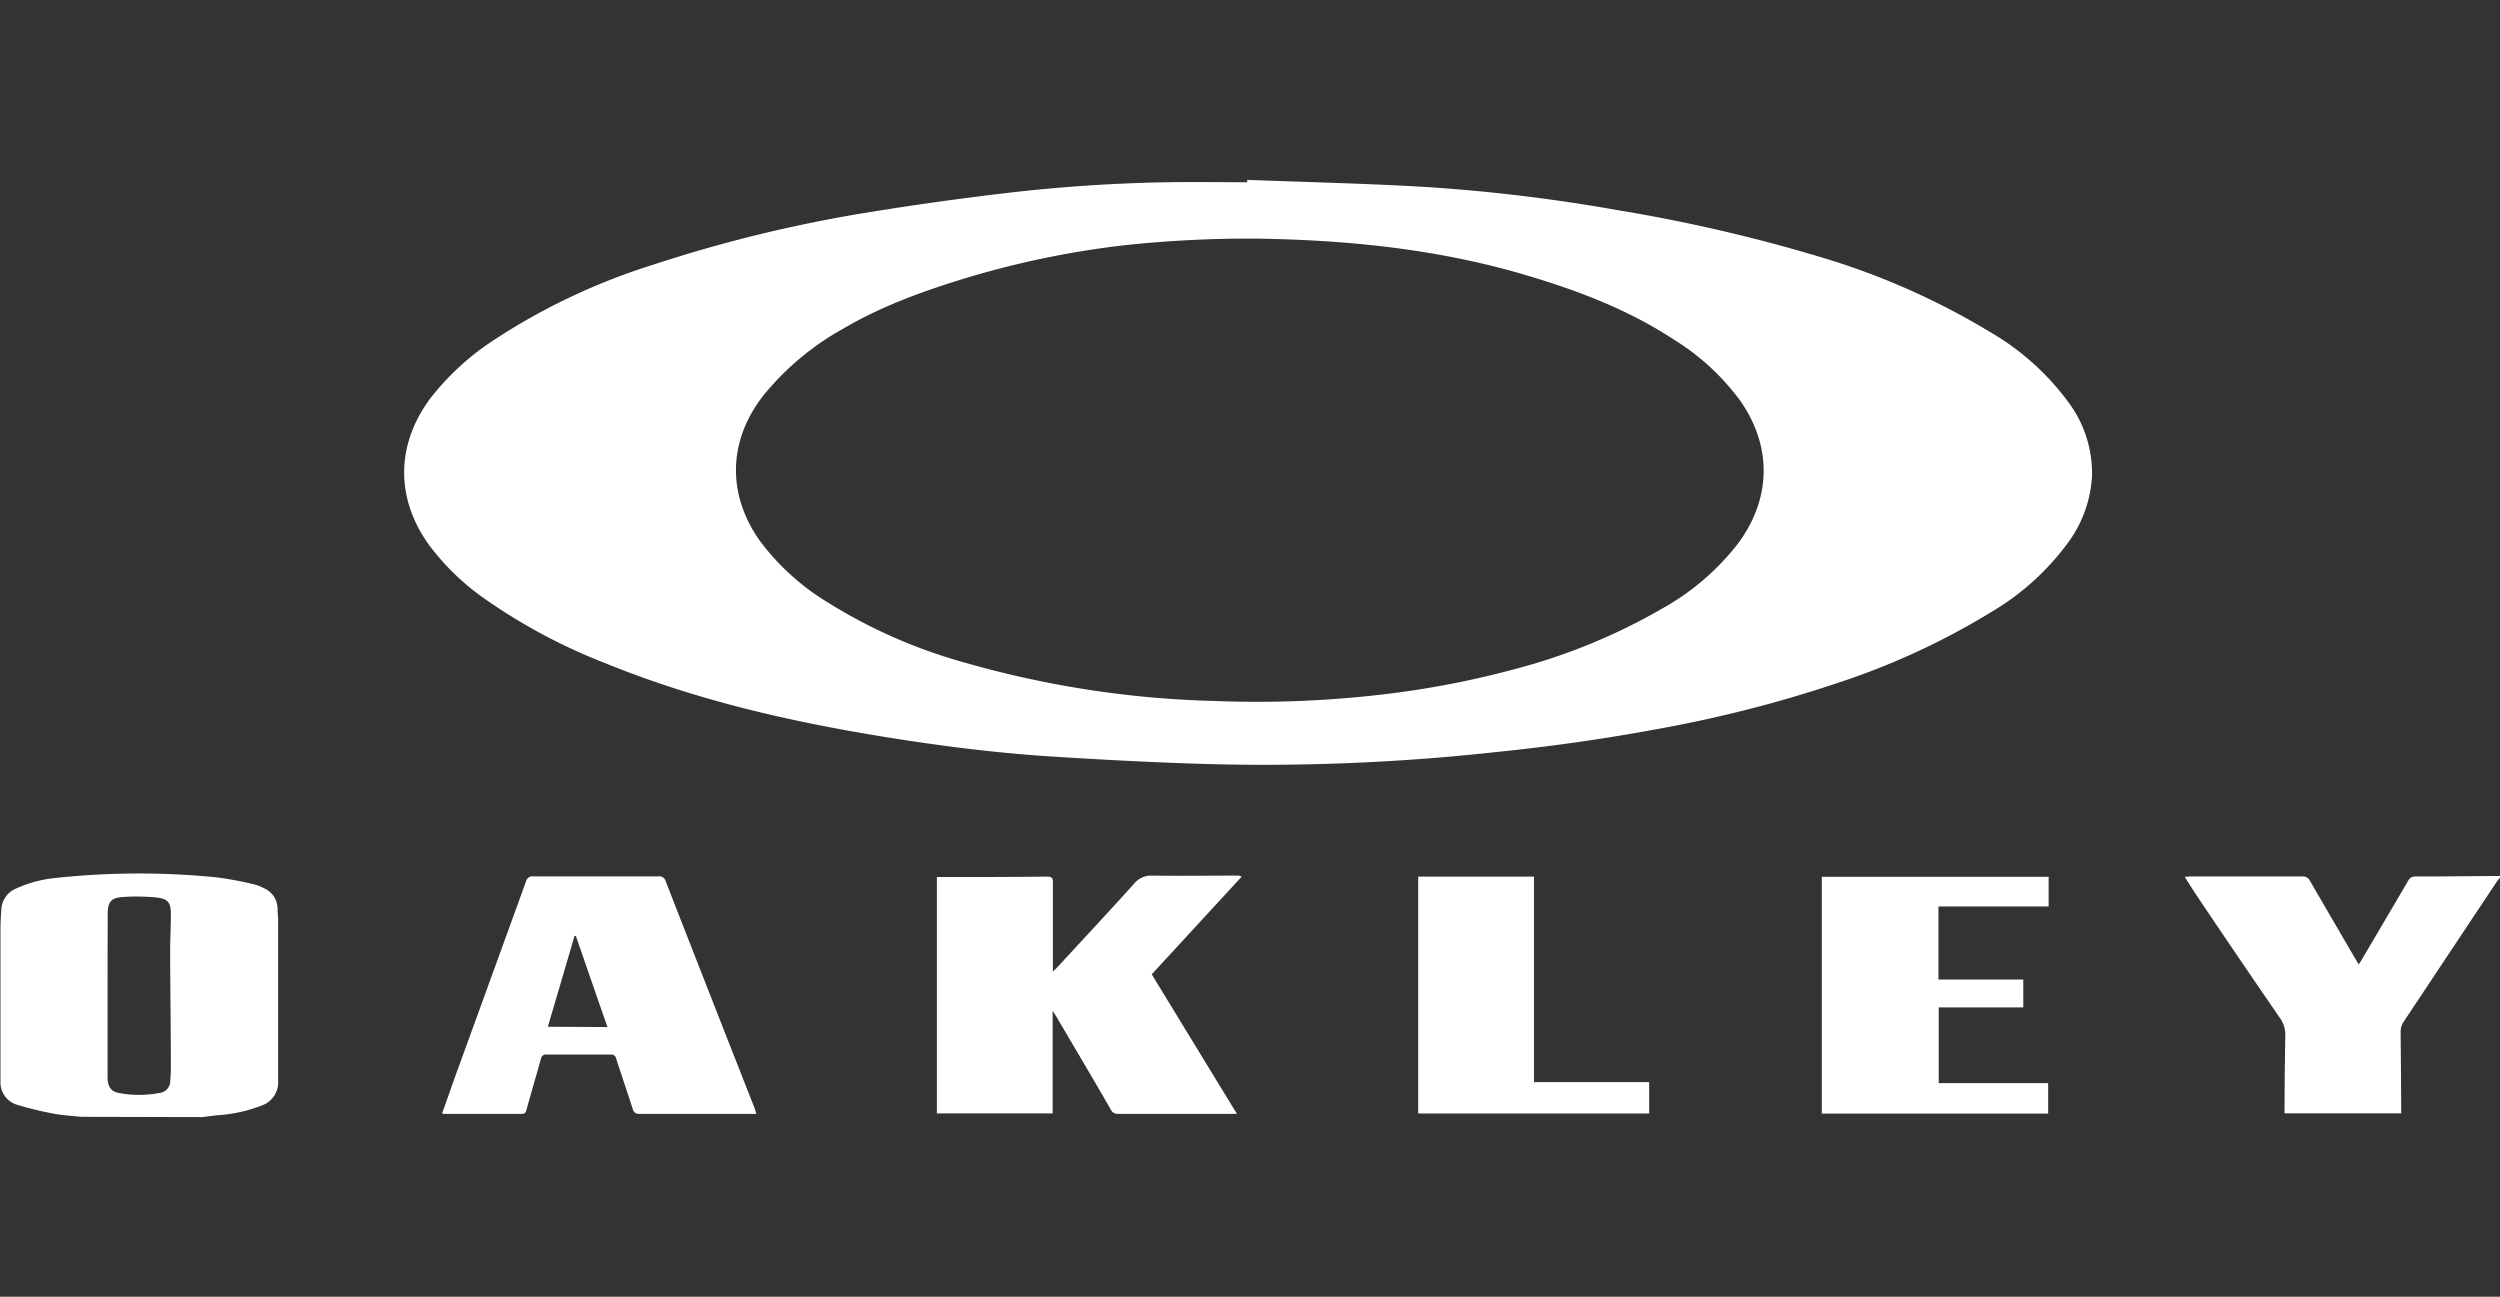 <svg xmlns="http://www.w3.org/2000/svg" id="Capa_1" data-name="Capa 1" viewBox="0 0 421.11 218.43"><rect x="0" y="0" width="421.11" height="218.43" fill="#333333" stroke="none"/><defs><style>.cls-1{fill:#fff;}</style></defs><g id="jhn5I2.tif"><path class="cls-1" d="M13.64,188.12c-1.49-.16-3-.23-4.47-.51A56.48,56.48,0,0,1,3,186.13a3.93,3.93,0,0,1-2.92-3.94c0-1,0-2,0-3q0-11.29,0-22.59c0-1.12.06-2.24.14-3.36a4,4,0,0,1,2.42-3.54,20.9,20.9,0,0,1,6.7-1.81,131.6,131.6,0,0,1,27-.12A56.91,56.91,0,0,1,42.94,149a6.58,6.58,0,0,1,1.44.58A3.79,3.79,0,0,1,46.75,153c0,.65.1,1.31.1,2,0,9,0,18,0,27a4.14,4.14,0,0,1-2.67,4.18,24.57,24.57,0,0,1-7.5,1.67l-2.67.32Zm4.48-20.59h0v10.6c0,1.17,0,2.35,0,3.53.06,1.43.61,2.2,1.88,2.44a18.19,18.19,0,0,0,6.86,0,2,2,0,0,0,1.81-1.95c.07-.84.12-1.69.11-2.54,0-6.32-.1-12.65-.12-19,0-2.22.12-4.44.12-6.66,0-1.87-.45-2.53-2.31-2.76a34.53,34.53,0,0,0-5.57-.11c-2.22.11-2.76.78-2.76,3C18.13,158.6,18.12,163.06,18.12,167.53Z"></path><path class="cls-1" d="M421.11,147.86a4.51,4.51,0,0,0-.37.39q-7.92,11.91-15.83,23.81a3.07,3.07,0,0,0-.54,1.83c.05,4.35.07,8.71.1,13.06,0,.16,0,.33,0,.58H384.82c0-.23,0-.5,0-.76,0-4.08.06-8.16.12-12.24a4.72,4.72,0,0,0-.77-2.87Q377.52,162,371,152.31c-1-1.49-2-3-3-4.62.38,0,.64-.05.9-.05,6.3,0,12.61,0,18.91,0a1.31,1.31,0,0,1,1.3.75c2.54,4.4,5.12,8.8,7.68,13.19l.52.88c.21-.32.37-.56.51-.81q3.93-6.65,7.83-13.31a1.25,1.25,0,0,1,1.23-.7c4.77,0,9.54-.06,14.31-.09Z"></path><path class="cls-1" d="M210.08,30.3c9.44.36,18.9.58,28.34,1.09a290.35,290.35,0,0,1,34,4,272.57,272.57,0,0,1,34.77,8.07,122.81,122.81,0,0,1,28,12.45,43.37,43.37,0,0,1,13.2,11.81,20,20,0,0,1,4,12.36,20.75,20.75,0,0,1-4.21,11.55,43,43,0,0,1-12.33,11.2A123.1,123.1,0,0,1,309.66,115a215.07,215.07,0,0,1-30.2,7.75c-9.1,1.7-18.27,3-27.48,3.93a357.11,357.11,0,0,1-49.26,2c-8.68-.27-17.36-.72-26-1.28-9.38-.61-18.71-1.81-28-3.32-15.93-2.59-31.59-6.2-46.58-12.3a95.77,95.77,0,0,1-20.61-11,41.1,41.1,0,0,1-9.18-8.87c-5.7-7.82-5.69-16.83,0-24.63A44.1,44.1,0,0,1,83.62,57a106.82,106.82,0,0,1,26.06-12.3,237.63,237.63,0,0,1,37.38-9.06q11-1.77,22-3.07a271.13,271.13,0,0,1,27.47-1.87c4.52-.08,9,0,13.57,0Zm1.11,9.89a197.82,197.82,0,0,0-22,1.14,153.65,153.65,0,0,0-26.5,5.51c-7.24,2.21-14.34,4.77-20.88,8.65a46.16,46.16,0,0,0-13.3,11.22c-5.86,7.59-6.06,16.53-.54,24.36a40.33,40.33,0,0,0,11.36,10.34,87.56,87.56,0,0,0,23.53,10.3,167.55,167.55,0,0,0,41.8,6.37A181.58,181.58,0,0,0,232.69,117a153.33,153.33,0,0,0,22.49-4.3A100.23,100.23,0,0,0,280,102.5a41.94,41.94,0,0,0,12.8-11c5.56-7.55,5.71-16.24.39-23.92a39.63,39.63,0,0,0-11.29-10.41c-7.84-5.15-16.53-8.38-25.46-11C241.62,41.85,226.38,40.38,211.19,40.19Z"></path><path class="cls-1" d="M208.35,187.62h-1c-6.33,0-12.66,0-19,0a1.24,1.24,0,0,1-1.23-.69c-3-5.25-6.14-10.49-9.21-15.73-.15-.25-.32-.5-.6-.93v17.28H157.81V147.73c.25,0,.54,0,.83,0,5.92,0,11.84,0,17.76-.07.79,0,.95.25.95,1,0,4.95,0,9.91,0,15,.3-.28.5-.47.69-.67,4.35-4.71,8.72-9.41,13-14.15a3.72,3.72,0,0,1,3.07-1.35c4.77.07,9.54,0,14.31,0a1.35,1.35,0,0,1,.73.18L194,164.12Z"></path><path class="cls-1" d="M127.41,187.62h-.9c-6.28,0-12.56,0-18.84,0a1,1,0,0,1-1.08-.79c-.91-2.84-1.88-5.66-2.8-8.5a.82.82,0,0,0-.91-.7q-5.38,0-10.77,0a.86.86,0,0,0-1,.74c-.8,2.87-1.64,5.73-2.44,8.6-.12.43-.24.65-.75.65-4.35,0-8.71,0-13.07,0-.1,0-.2,0-.38-.05.89-2.51,1.75-5,2.64-7.45q5.75-15.81,11.48-31.61a1.14,1.14,0,0,1,1.29-.89q10.48,0,21,0a1.1,1.1,0,0,1,1.25.82q7.47,19.14,15,38.28C127.21,187,127.29,187.27,127.41,187.62ZM102.32,173c-1.8-5.17-3.56-10.26-5.32-15.35l-.22,0q-2.23,7.62-4.5,15.3Z"></path><path class="cls-1" d="M345.08,147.69v5H326.52V165h14.29v4.69H326.57v12.76H345v5.13H306.87V147.69Z"></path><path class="cls-1" d="M238.89,147.66h19.5v34.62h19.4v5.28h-38.9Z"></path></g></svg>
